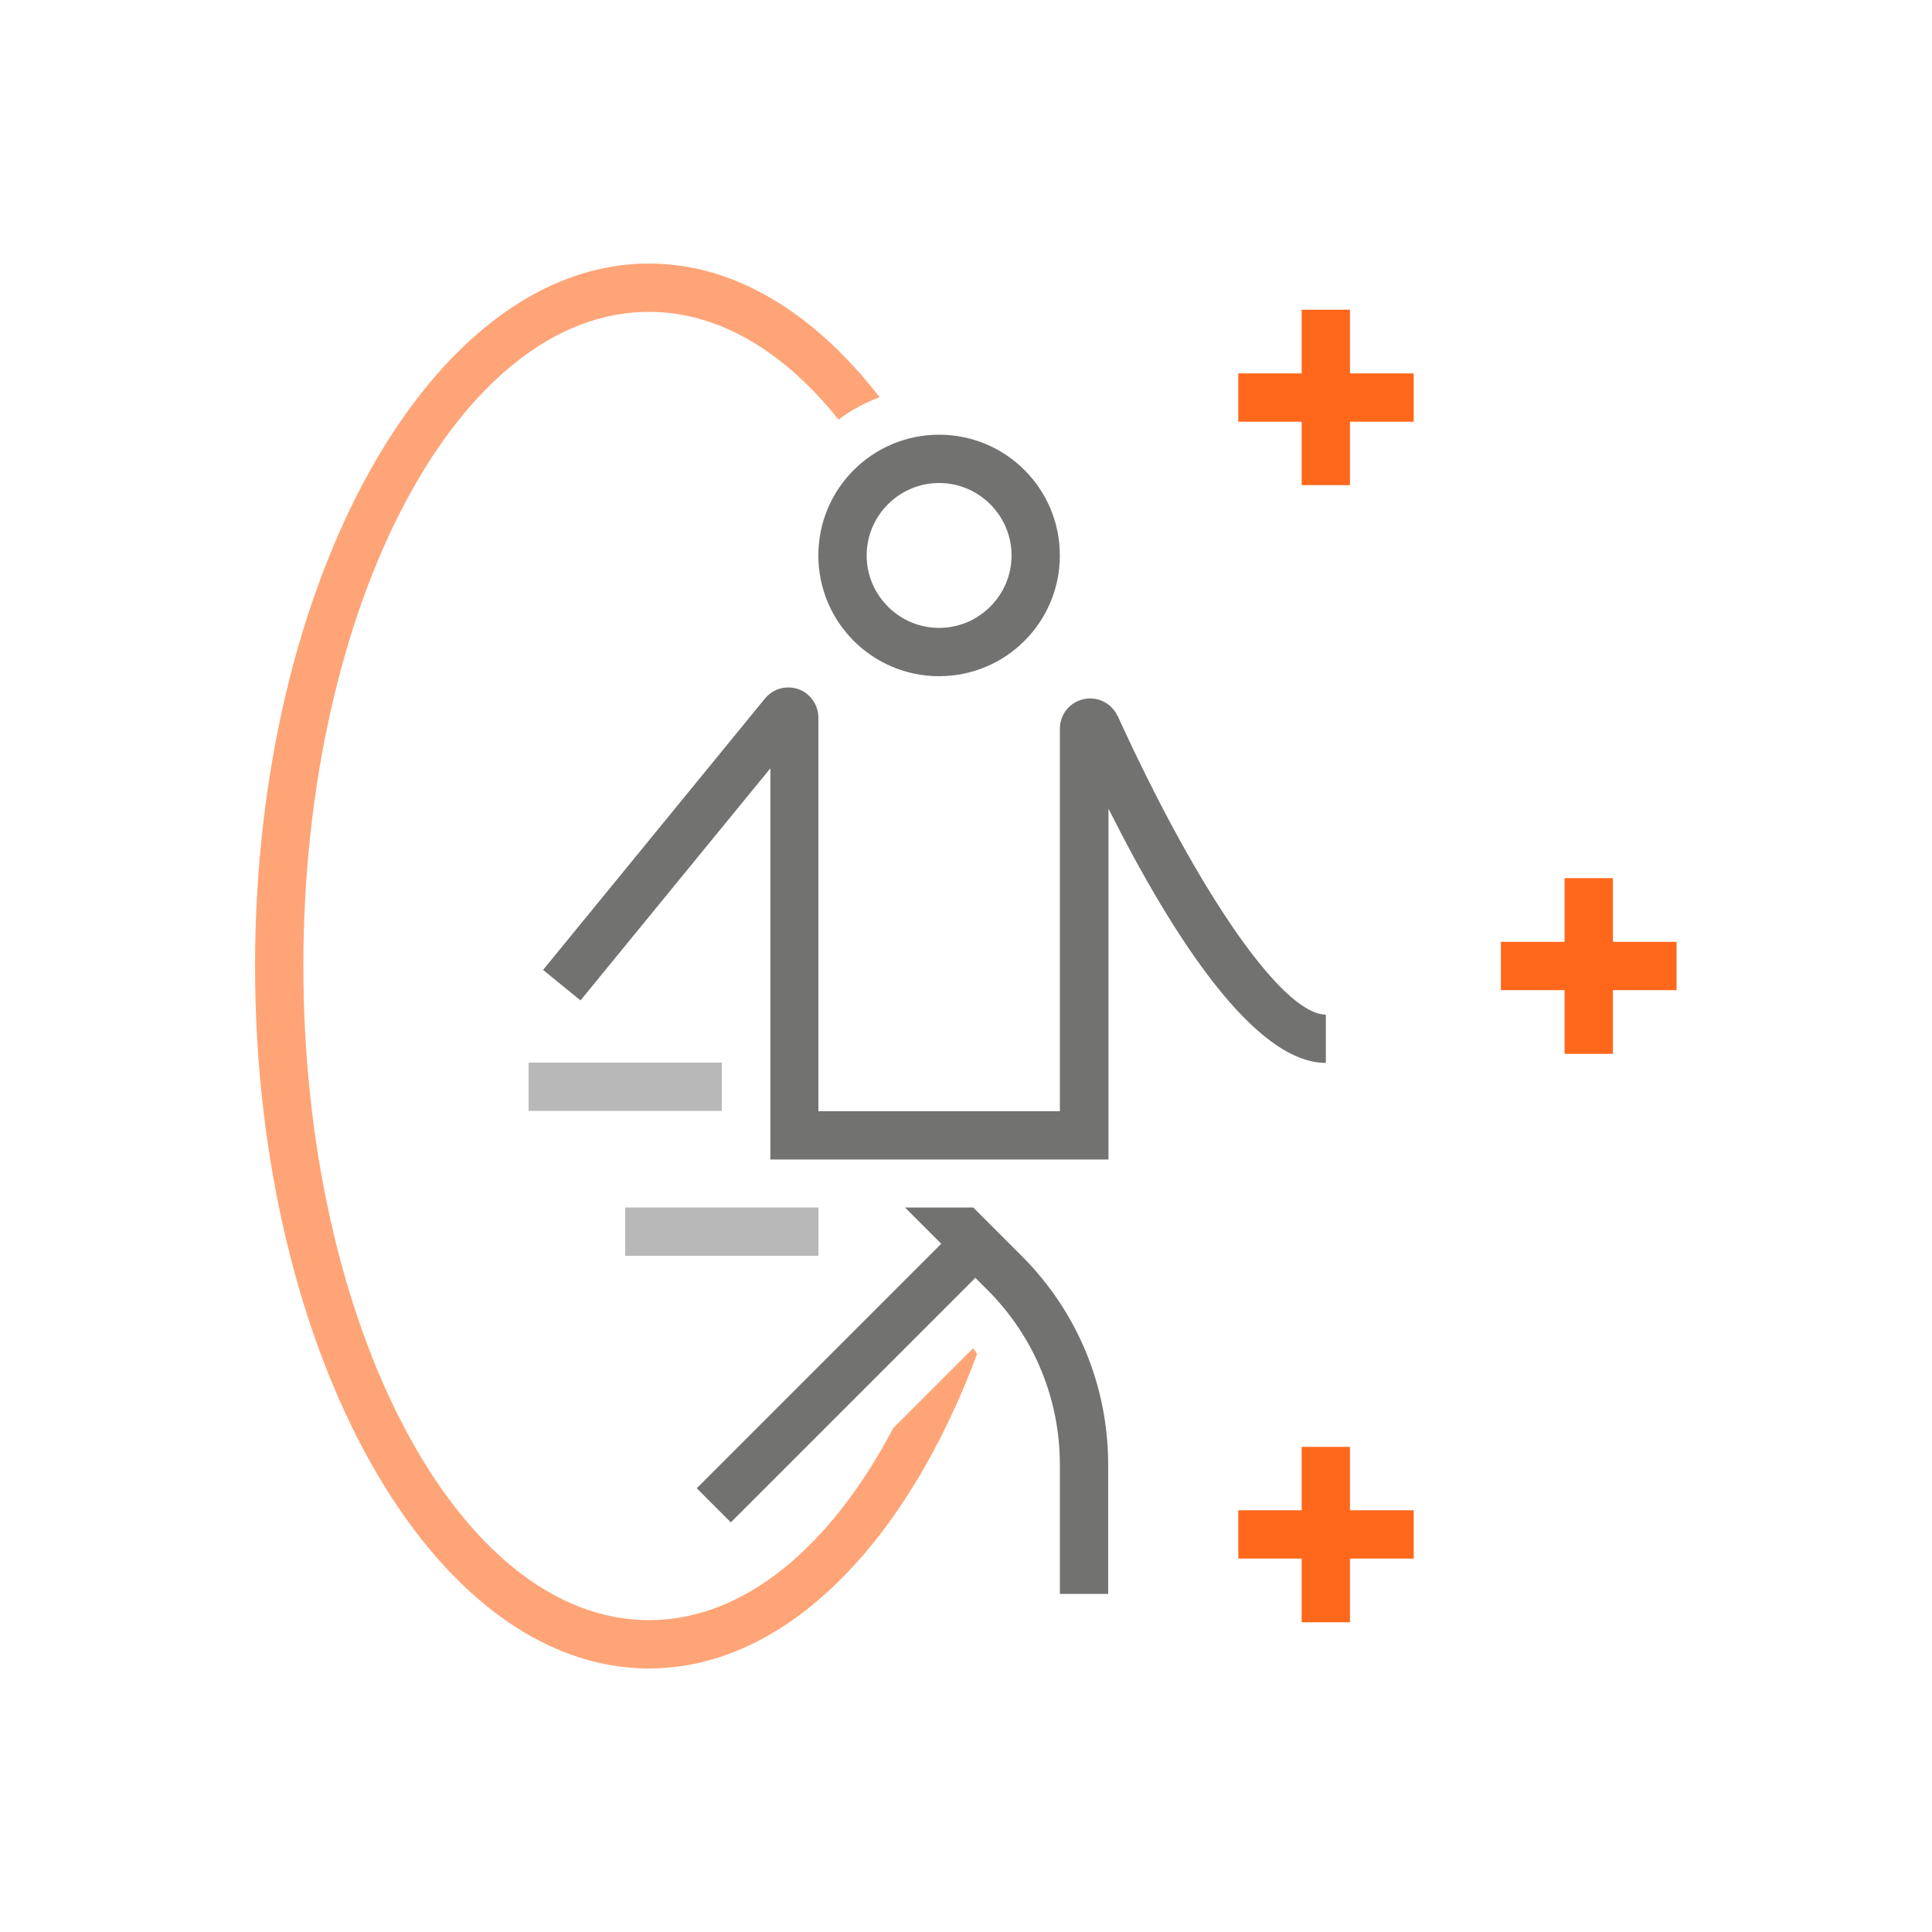 <svg width="64" height="64" viewBox="0 0 64 64" fill="none" xmlns="http://www.w3.org/2000/svg">
<path d="M55.539 31.2H53.429V29.09H51.829V31.2H49.719V32.8H51.829V34.91H53.429V32.8H55.539V31.2Z" fill="#FF671B"/>
<path d="M44.719 10.26H43.12V12.37H41.02V13.97H43.12V16.07H44.719V13.97H46.83V12.37H44.719V10.26Z" fill="#FF671B"/>
<path d="M44.719 47.93H43.12V50.03H41.02V51.63H43.12V53.74H44.719V51.63H46.83V50.03H44.719V47.93Z" fill="#FF671B"/>
<path d="M32.239 44.66L29.589 47.31C27.519 51.24 24.649 53.67 21.499 53.67C15.189 53.67 10.049 43.95 10.049 32C10.049 20.05 15.179 10.33 21.499 10.33C23.819 10.33 25.979 11.65 27.779 13.9C28.189 13.59 28.649 13.34 29.139 13.16C26.989 10.38 24.349 8.73 21.499 8.73C14.309 8.73 8.449 19.17 8.449 32C8.449 44.83 14.299 55.27 21.499 55.27C26.029 55.27 30.029 51.12 32.369 44.85C32.329 44.79 32.279 44.73 32.239 44.67V44.66Z" fill="#FFA476"/>
<path d="M27.111 40H20.711V41.6H27.111V40Z" fill="#B8B8B8"/>
<path d="M23.91 35.2H17.51V36.8H23.91V35.2Z" fill="#B8B8B8"/>
<path d="M31.109 22.4C33.319 22.4 35.109 20.61 35.109 18.4C35.109 16.19 33.319 14.4 31.109 14.4C28.899 14.4 27.109 16.19 27.109 18.4C27.109 20.61 28.899 22.4 31.109 22.4ZM31.109 16C32.429 16 33.509 17.08 33.509 18.4C33.509 19.72 32.429 20.8 31.109 20.8C29.789 20.8 28.709 19.72 28.709 18.4C28.709 17.08 29.789 16 31.109 16Z" fill="#727271"/>
<path d="M37.02 23.72C36.82 23.29 36.36 23.06 35.9 23.16C35.44 23.26 35.11 23.66 35.11 24.14V36.81H27.11V23.77C27.11 23.35 26.84 22.97 26.45 22.83C26.05 22.69 25.61 22.81 25.34 23.14L17.99 32.13L19.23 33.14L25.52 25.45V38.41H36.72V26.79C38.86 31.05 41.56 35.21 43.92 35.21V33.61C42.5 33.61 39.73 29.64 37.03 23.73L37.02 23.72Z" fill="#727271"/>
<path d="M33.22 40.98L32.31 40.07L32.24 40H29.98L31.18 41.2L23.08 49.3L24.21 50.43L32.31 42.33L32.71 42.73C34.26 44.28 35.11 46.34 35.11 48.53V52.8H36.71V48.53C36.71 45.91 35.69 43.45 33.84 41.6L33.22 40.98Z" fill="#727271"/>
</svg>

